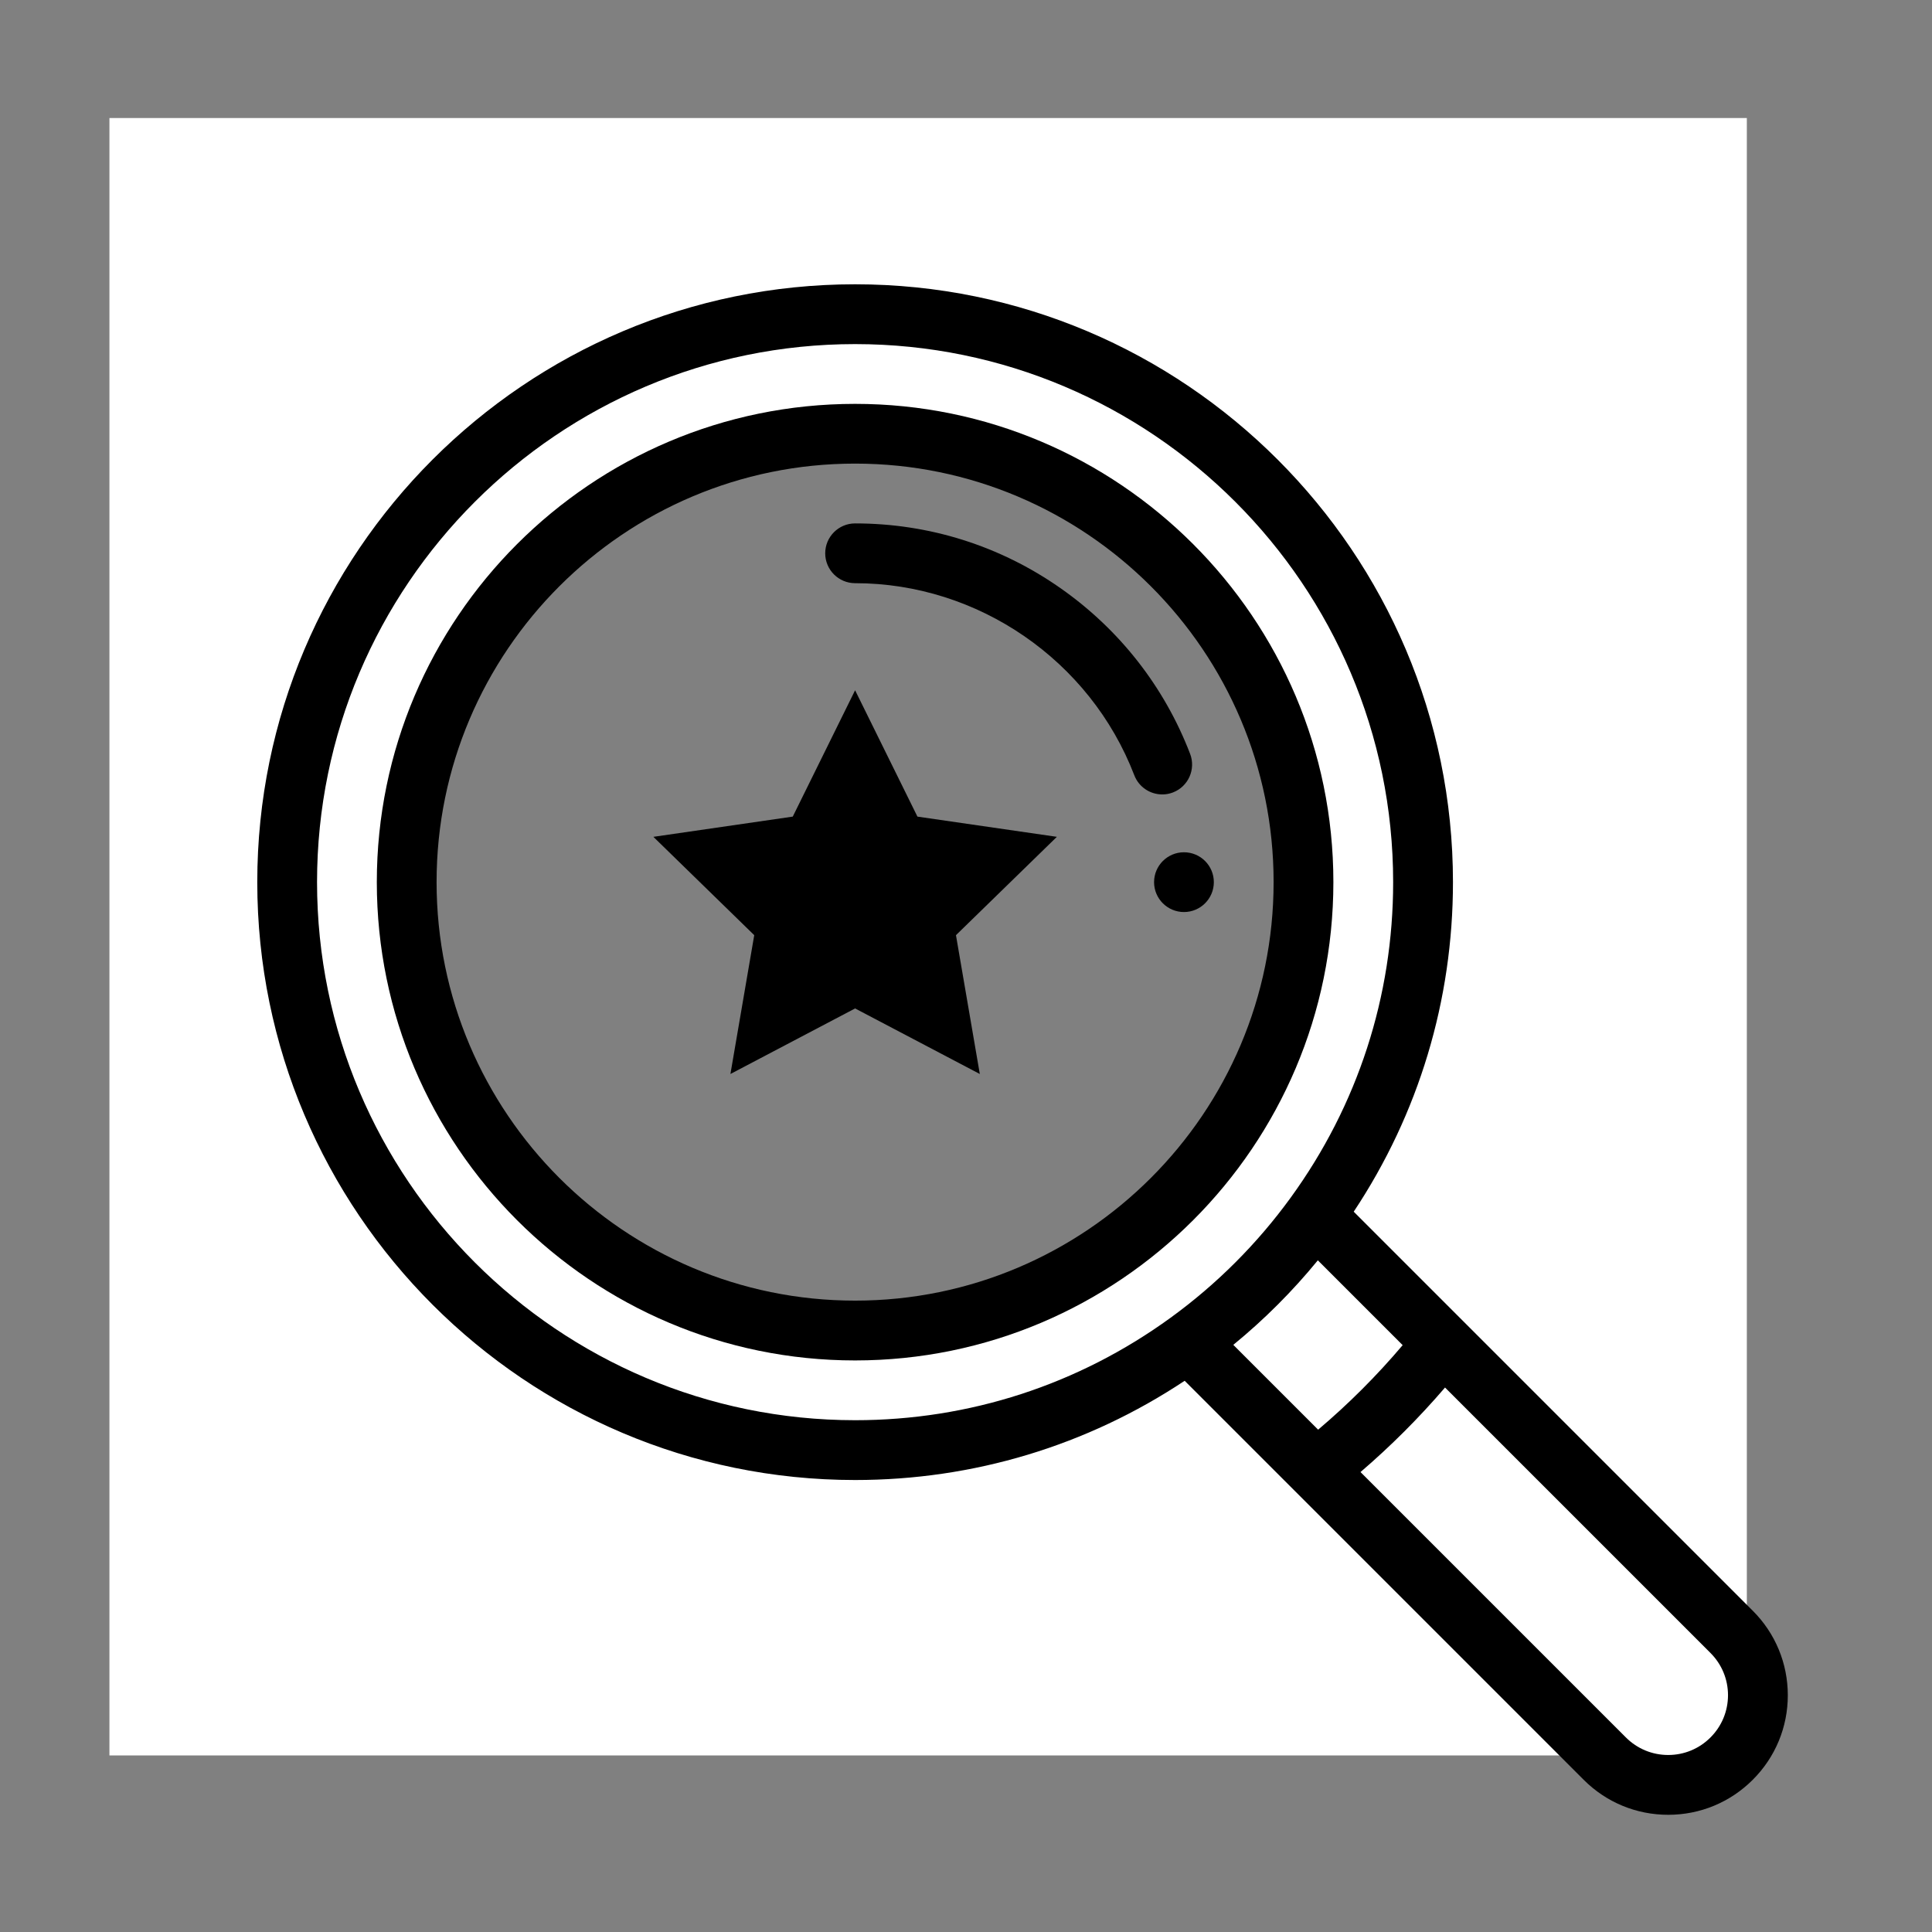 <?xml version="1.0" encoding="utf-8"?>
<!-- Generator: Adobe Illustrator 23.0.1, SVG Export Plug-In . SVG Version: 6.00 Build 0)  -->
<svg version="1.1" id="Capa_1" xmlns="http://www.w3.org/2000/svg" xmlns:xlink="http://www.w3.org/1999/xlink" x="0px" y="0px" viewBox="0 0 512 512" style="enable-background:new 0 0 512 512;" xml:space="preserve">
<rect x="0" y="0" width="512" height="512" fill="#808080" stroke="none"/>
<style type="text/css">
	.st0{fill:#FFFFFF;}
    
    	@-webkit-keyframes cog1 {
			0% {-webkit-transform: translateY(150px);transform: translateY(150px);}
    40% {-webkit-transform: translateY(0px);transform: translateY(0px);}
        60% {-webkit-transform: translateY(0px);transform: translateY(0px);}
			100% {-webkit-transform: translateY(-150px);transform: translateY(-150px);}
		}
		.cog1, .cog2 {
			-webkit-transform-box: fill-box;
			transform-box: fill-box;
			-webkit-transform-origin: center center;
			-ms-transform-origin: center center;
			-moz-transform-origin: center center;
			  -o-transform-origin: center center;
			     transform-origin: center center;
		}
		.cog1 {
			-webkit-animation: cog1 5s ease-in-out infinite;
			-moz-animation: cog1 5s ease-in-out infinite;
			  -o-animation: cog1 5s ease-in-out infinite;
			     animation: cog1 5s ease-in-out infinite;
		}
    
</style>
<polygon id="star" class="cog1" points="226.61,182.93 243.13,216.41 280.08,221.77 253.34,247.83 259.66,284.62 226.61,267.25 193.57,284.62 
	199.88,247.83 173.15,221.77 210.09,216.41 "/>
<path id="mask" class="st0" d="M29,31.28v433.93h433.93V31.28H29z M227.53,347.63c-63.77,0-115.47-51.7-115.47-115.47
	s51.7-115.47,115.47-115.47S343,168.39,343,232.16S291.3,347.63,227.53,347.63z"/>
<g id="loop">
	<g>
		<path d="M313.76,225.86c-4.37,0-7.92,3.55-7.92,7.92c0,4.37,3.55,7.92,7.92,7.92c4.37,0,7.92-3.55,7.92-7.92
			C321.68,229.4,318.13,225.86,313.76,225.86z"/>
		<path d="M464.49,426.85L358.75,321.11c17.23-25.95,26.3-56,26.3-87.33c0-87.36-71.07-158.44-158.44-158.44
			S68.18,146.41,68.18,233.78s71.07,158.44,158.44,158.44c31.34,0,61.38-9.07,87.33-26.3l29.23,29.23c0,0,0.01,0.01,0.01,0.01
			l76.5,76.5c5.99,5.99,13.94,9.28,22.41,9.28c8.46,0,16.42-3.3,22.4-9.28c5.99-5.98,9.29-13.94,9.29-22.41
			C473.78,440.79,470.48,432.83,464.49,426.85z M326.84,356.4c8.2-6.71,15.69-14.2,22.4-22.4l22.48,22.48
			c-6.83,8.07-14.33,15.57-22.4,22.4L326.84,356.4z M84.02,233.78c0-78.63,63.97-142.59,142.59-142.59s142.59,63.97,142.59,142.59
			c0,30.24-9.39,59.15-27.15,83.6c-8.89,12.24-19.6,22.95-31.84,31.84c0,0,0,0,0,0c-24.45,17.76-53.36,27.15-83.6,27.15
			C147.99,376.37,84.02,312.4,84.02,233.78z M453.29,460.45c-2.99,2.99-6.97,4.64-11.2,4.64c-4.23,0-8.21-1.65-11.2-4.64
			l-70.34-70.34c8.02-6.88,15.52-14.38,22.4-22.4l70.35,70.35c2.99,2.99,4.64,6.97,4.64,11.2
			C457.93,453.49,456.28,457.46,453.29,460.45z"/>
		<path d="M353.36,233.78c0-69.89-56.86-126.75-126.75-126.75S99.86,163.89,99.86,233.78s56.86,126.75,126.75,126.75
			S353.36,303.67,353.36,233.78z M226.61,344.68c-61.15,0-110.91-49.75-110.91-110.91s49.75-110.91,110.91-110.91
			s110.91,49.75,110.91,110.91S287.77,344.68,226.61,344.68z"/>
		<path d="M310.84,210.01c4.08-1.57,6.12-6.15,4.55-10.24c-6.82-17.76-18.7-32.94-34.35-43.9c-16.02-11.23-34.84-17.16-54.43-17.16
			c-4.37,0-7.92,3.55-7.92,7.92s3.55,7.92,7.92,7.92c32.56,0,62.29,20.45,73.99,50.9c1.21,3.15,4.21,5.08,7.4,5.08
			C308.94,210.54,309.9,210.37,310.84,210.01z"/>
	</g>
</g>
</svg>
